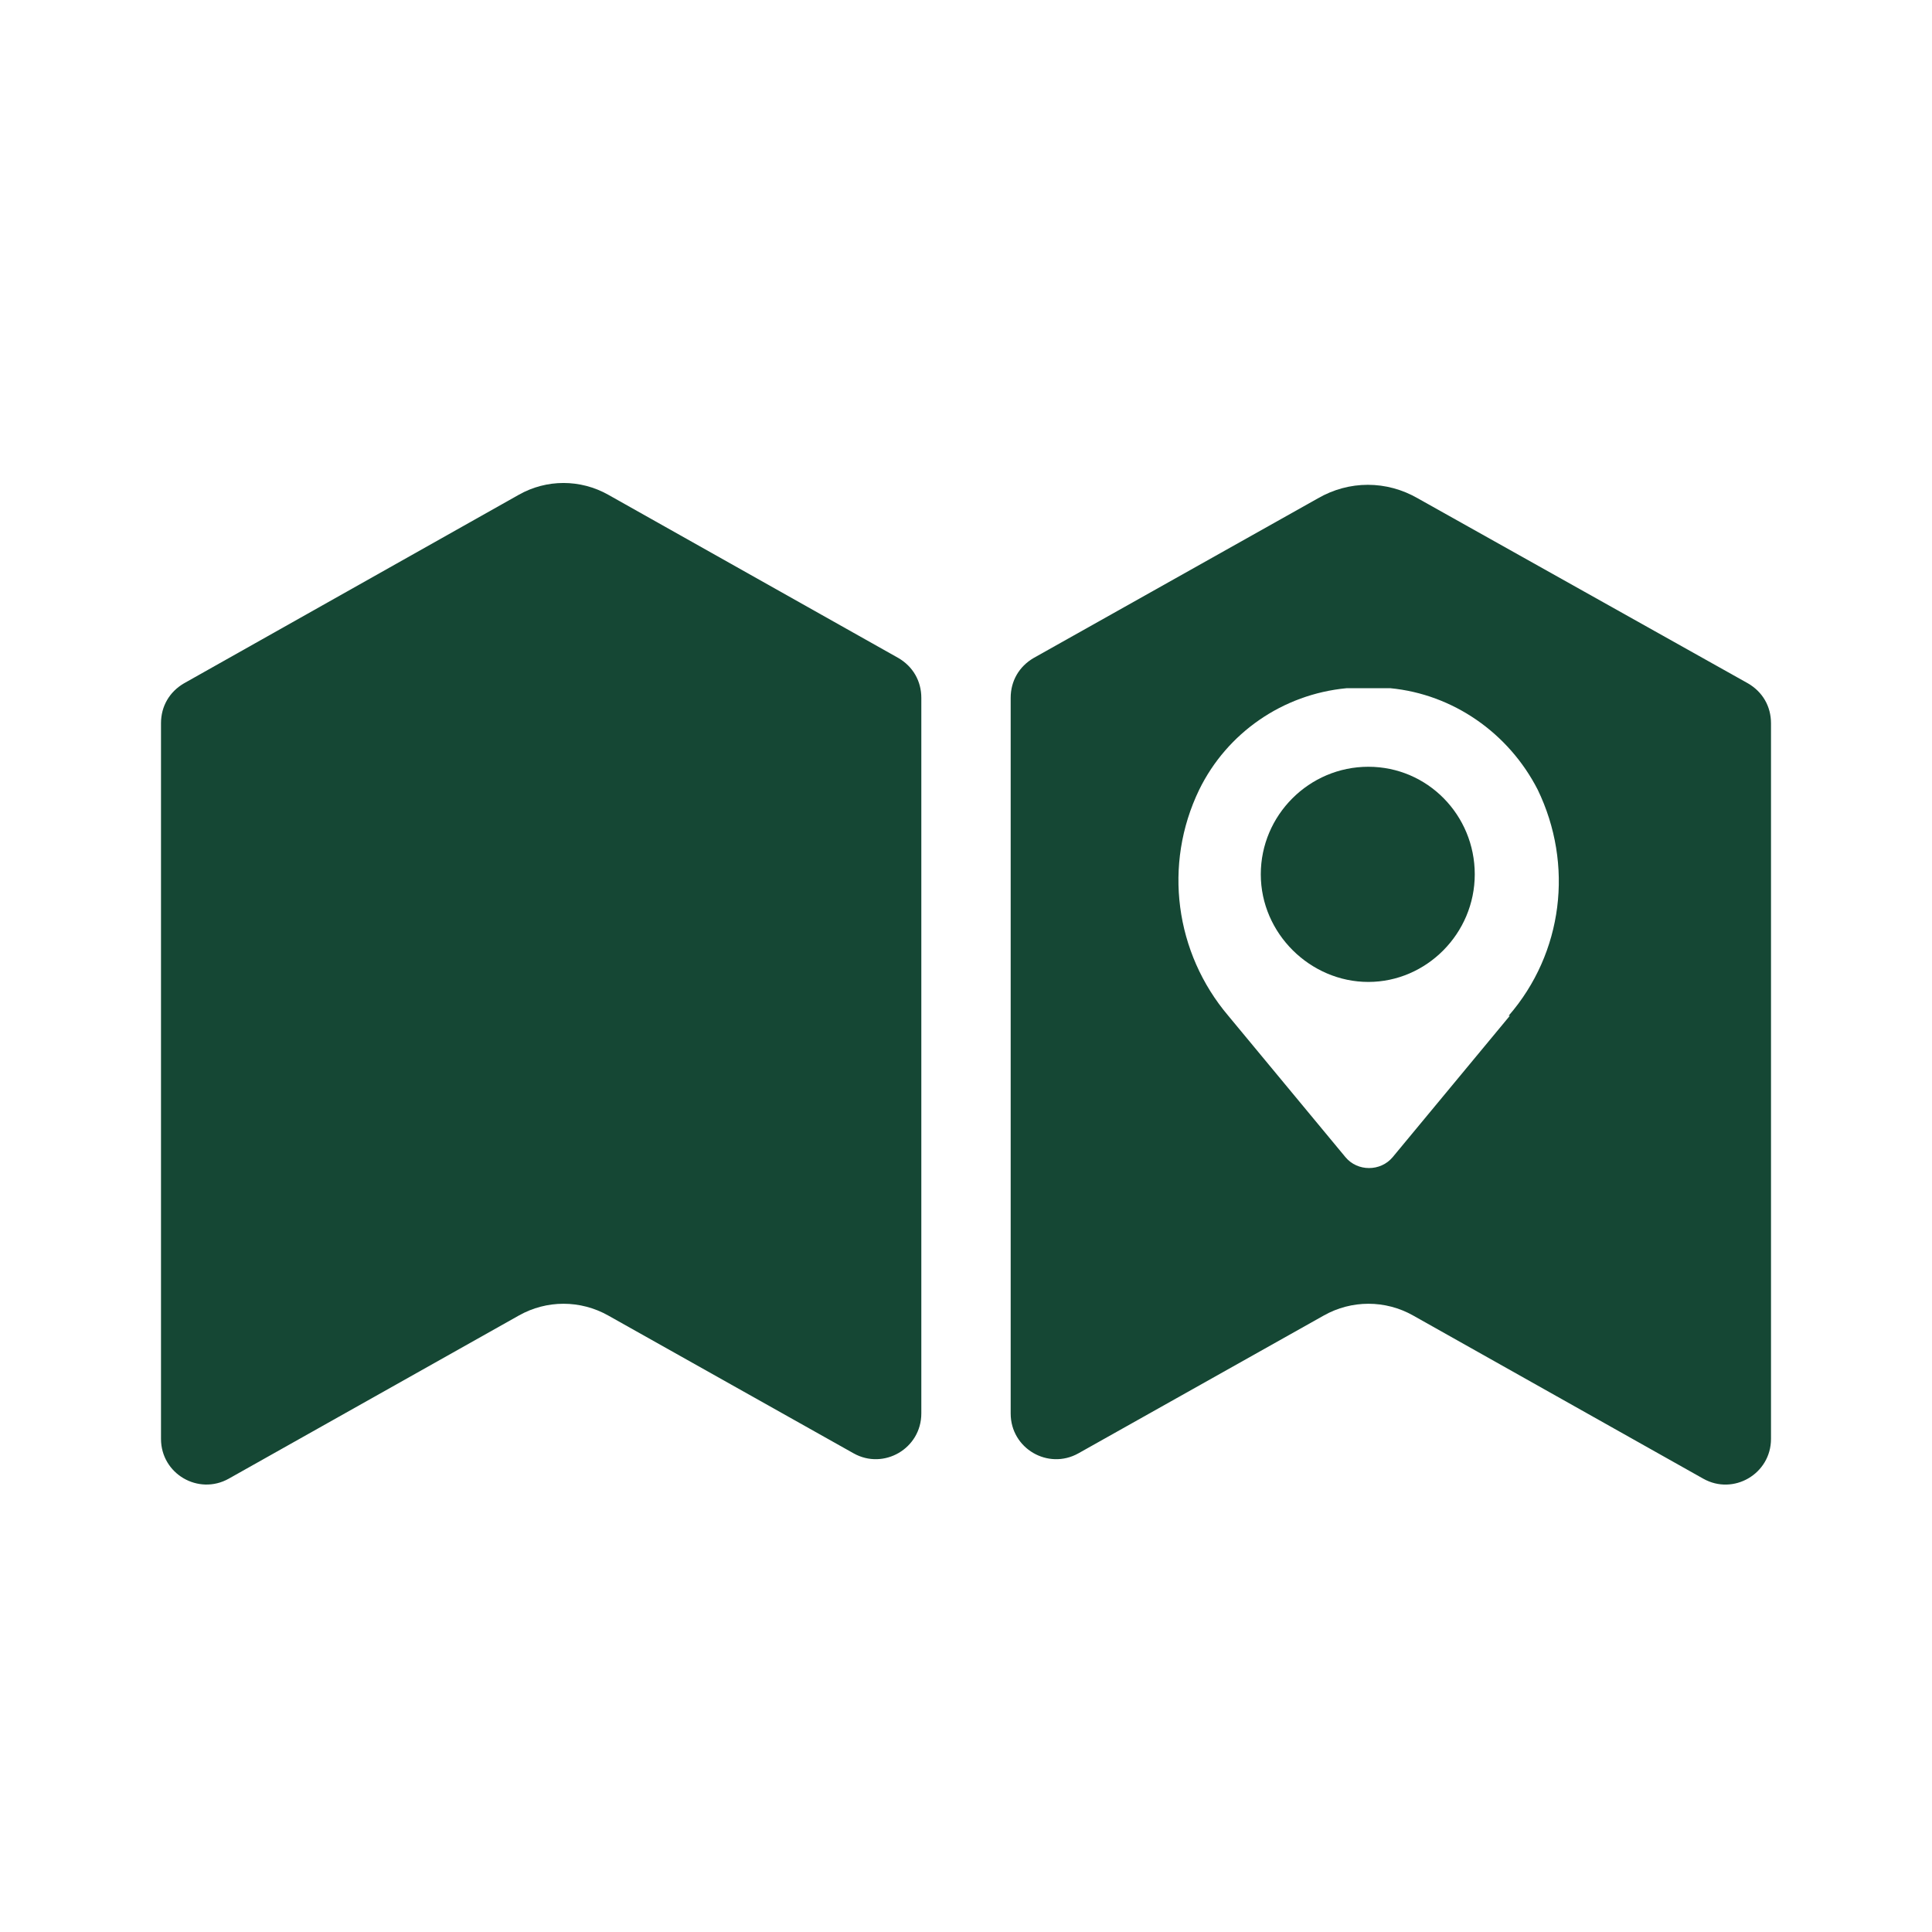 <svg width="24" height="24" viewBox="0 0 24 24" fill="none" xmlns="http://www.w3.org/2000/svg">
<path d="M22 8.985V17.874C22 18.309 21.534 18.58 21.159 18.369L17.555 16.342C17.21 16.147 16.789 16.147 16.444 16.342L13.396 18.054C13.02 18.264 12.555 17.994 12.555 17.559V8.669C12.555 8.459 12.66 8.279 12.84 8.174L16.369 6.192C16.759 5.966 17.225 5.966 17.615 6.192L21.714 8.489C21.895 8.594 22 8.774 22 8.985ZM18.741 12.618C19.417 11.838 19.552 10.741 19.102 9.81C18.741 9.105 18.05 8.624 17.27 8.549C17.18 8.549 17.09 8.549 16.999 8.549C16.909 8.549 16.819 8.549 16.729 8.549C15.933 8.624 15.242 9.105 14.897 9.81C14.447 10.741 14.597 11.838 15.258 12.618L16.714 14.375C16.864 14.555 17.149 14.555 17.3 14.375L18.756 12.618H18.741Z" fill="#154734"/>
<path d="M16.998 9.525C17.734 9.525 18.32 10.126 18.32 10.861C18.32 11.597 17.719 12.198 16.998 12.198C16.278 12.198 15.662 11.597 15.662 10.861C15.662 10.126 16.263 9.525 16.998 9.525Z" fill="#154734"/>
<path d="M11.445 8.669V17.558C11.445 17.994 10.979 18.264 10.604 18.054L7.556 16.342C7.21 16.147 6.79 16.147 6.445 16.342L2.841 18.369C2.465 18.579 2 18.309 2 17.874V8.984C2 8.774 2.105 8.594 2.285 8.489L6.445 6.146C6.79 5.951 7.21 5.951 7.556 6.146L11.16 8.174C11.34 8.279 11.445 8.459 11.445 8.669Z" fill="#154734"/>
</svg>
